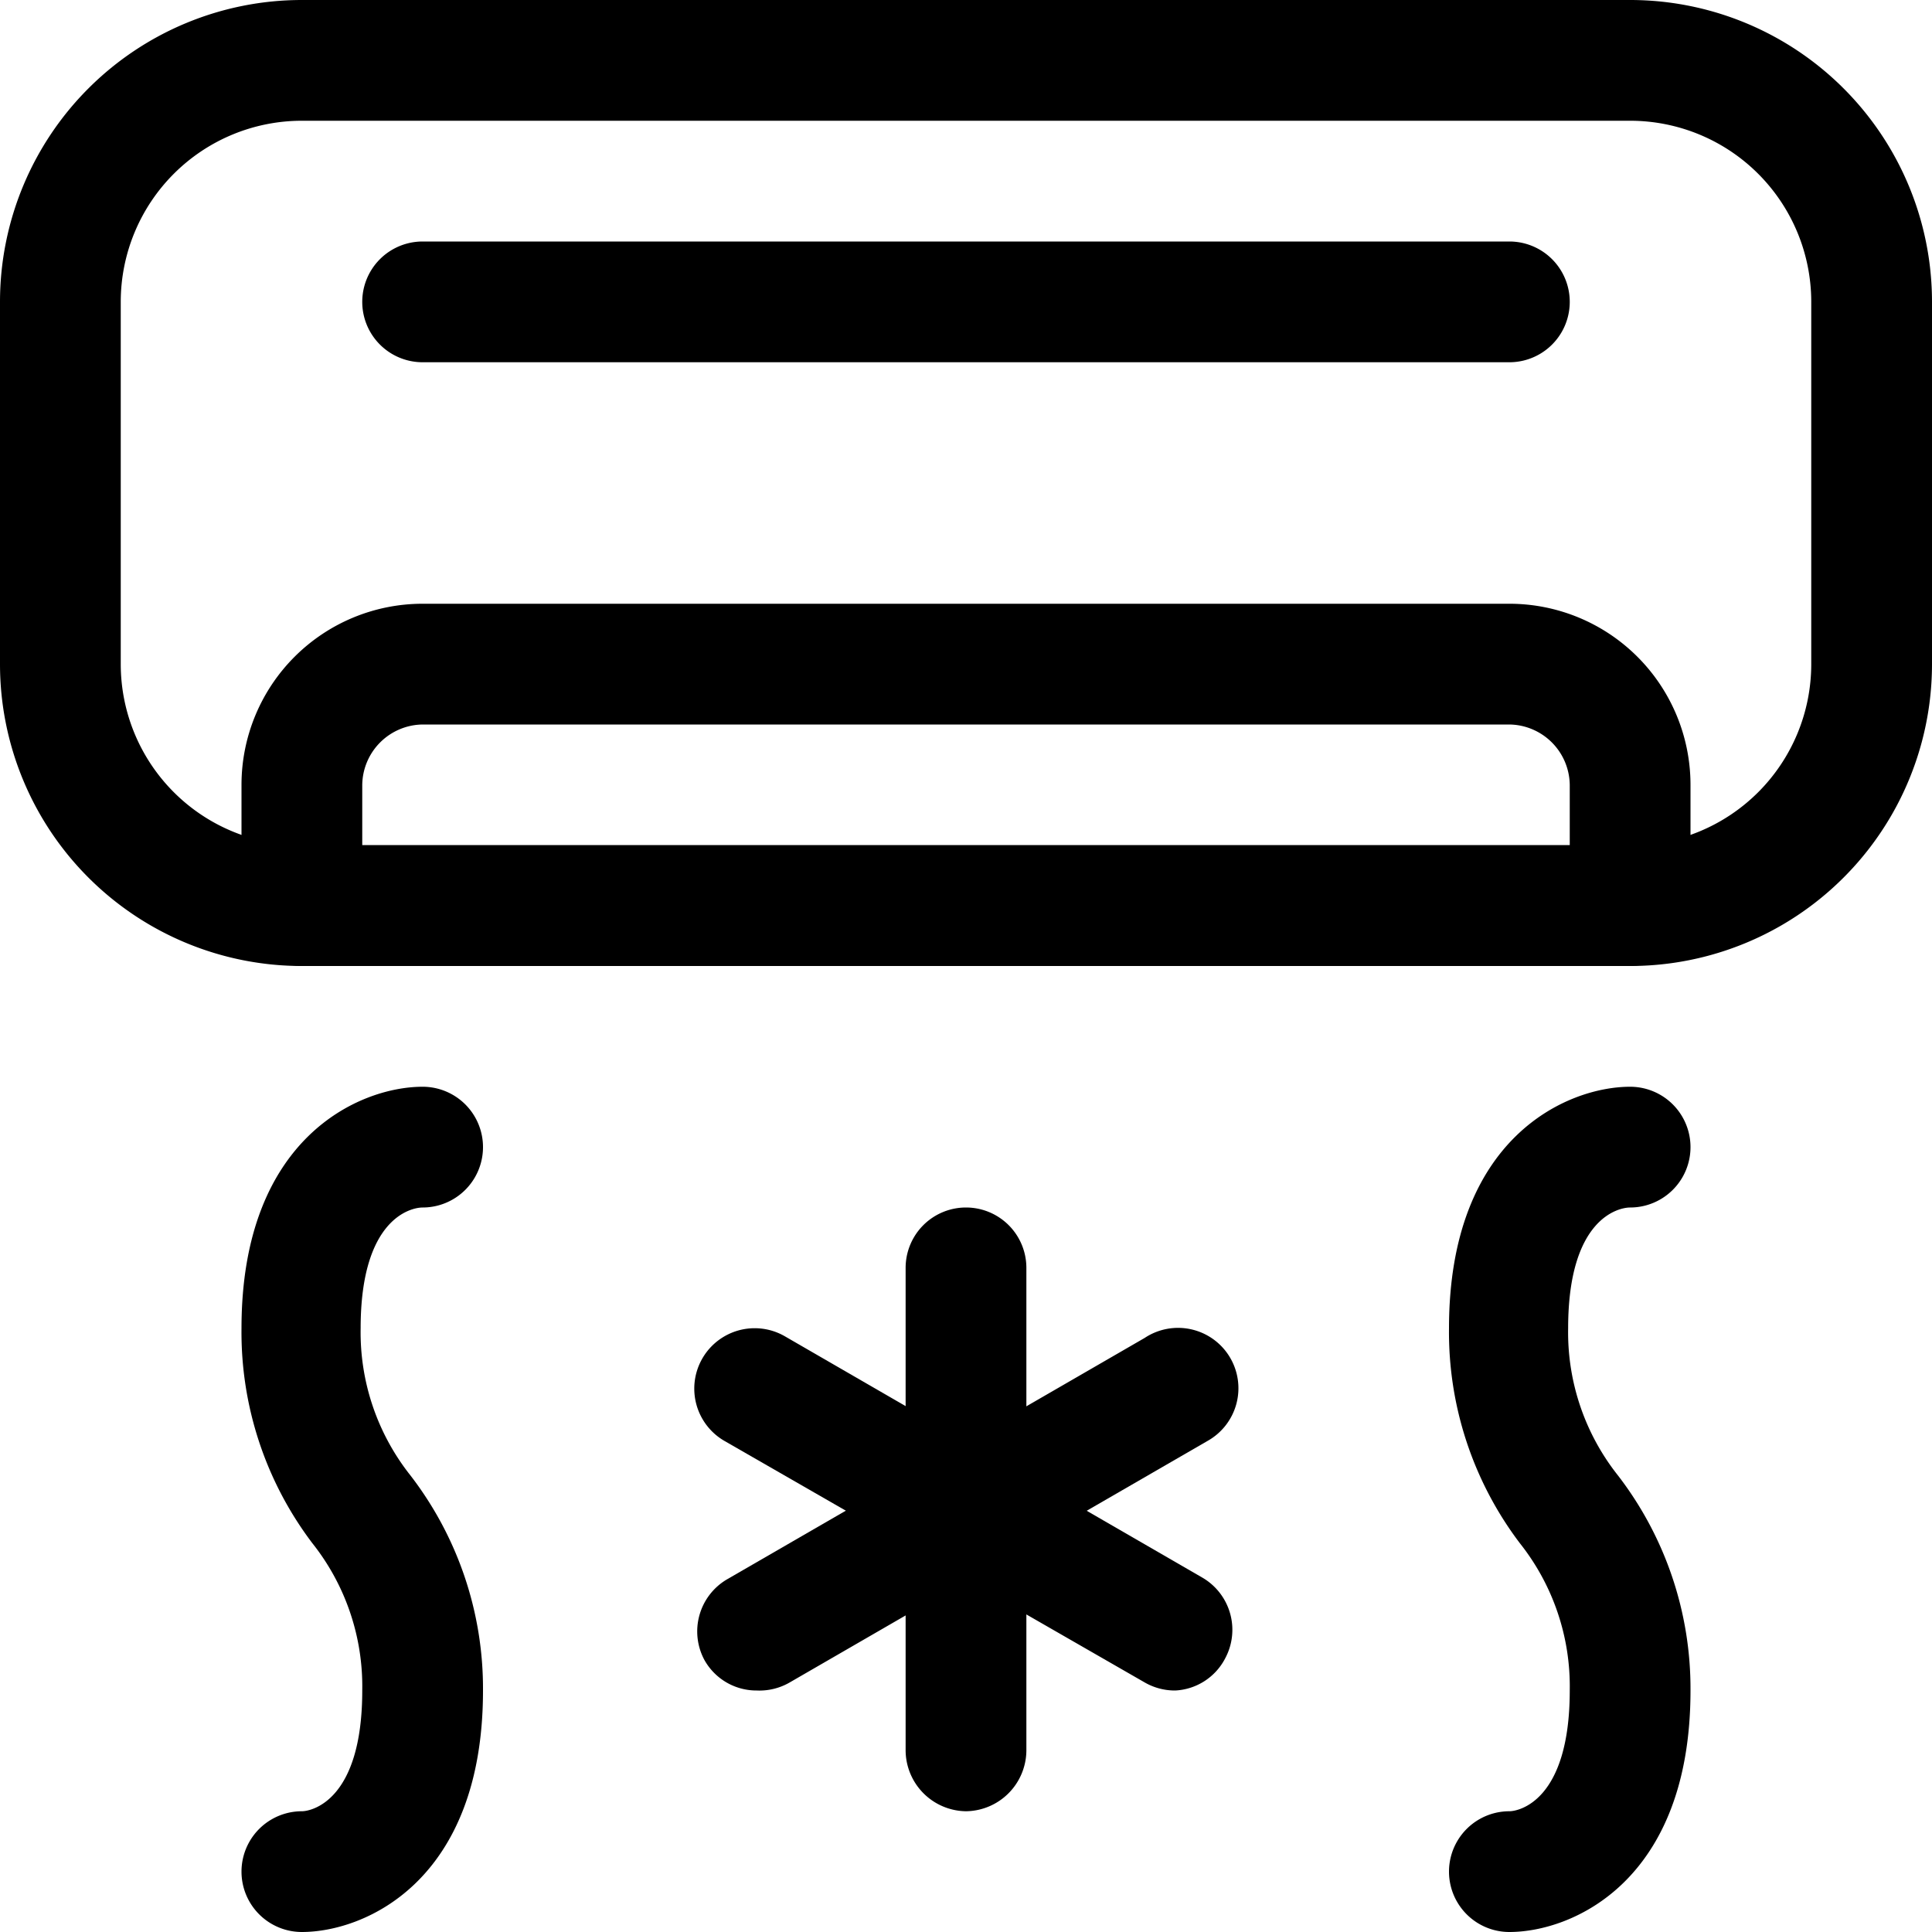 <svg id="Ebene_1" data-name="Ebene 1" xmlns="http://www.w3.org/2000/svg" viewBox="0 0 24 24"><path d="M20.25,12H3.75A3.75,3.75,0,0,1,0,8.25V3.75A3.75,3.75,0,0,1,3.75,0h16.5A3.75,3.75,0,0,1,24,3.75v4.5A3.75,3.75,0,0,1,20.25,12ZM3.75,1.5A2.25,2.25,0,0,0,1.5,3.75v4.5A2.25,2.25,0,0,0,3.75,10.5h16.5A2.25,2.25,0,0,0,22.5,8.25V3.75A2.25,2.25,0,0,0,20.25,1.5Z"/><path d="M18.75,4.5H5.25a.75.75,0,0,1,0-1.5h13.5a.75.75,0,0,1,0,1.5Z"/><path d="M20.25,12H3.75A.76.76,0,0,1,3,11.25V9.75A2.25,2.25,0,0,1,5.25,7.5h13.5A2.25,2.25,0,0,1,21,9.75v1.5A.76.76,0,0,1,20.25,12ZM4.5,10.5h15V9.75A.76.76,0,0,0,18.75,9H5.25a.76.76,0,0,0-.75.75Z"/><path d="M3.75,24a.75.75,0,0,1,0-1.5c.11,0,.75-.12.75-1.5a2.86,2.86,0,0,0-.62-1.83A4.34,4.34,0,0,1,3,16.5c0-2.37,1.47-3,2.25-3a.75.75,0,0,1,0,1.5c-.14,0-.77.13-.77,1.5a2.86,2.86,0,0,0,.62,1.83A4.34,4.34,0,0,1,6,21C6,23.37,4.53,24,3.75,24Z"/><path d="M18.75,24a.75.75,0,0,1,0-1.5c.11,0,.75-.12.75-1.5a2.86,2.86,0,0,0-.62-1.83A4.34,4.34,0,0,1,18,16.5c0-2.37,1.47-3,2.25-3a.75.75,0,0,1,0,1.5c-.14,0-.77.13-.77,1.5a2.86,2.86,0,0,0,.62,1.83A4.34,4.34,0,0,1,21,21C21,23.37,19.53,24,18.75,24Z"/><path d="M12,22.5a.76.76,0,0,1-.75-.75v-6a.75.75,0,0,1,1.5,0v6A.76.76,0,0,1,12,22.5Z"/><path d="M14.6,21a.75.75,0,0,1-.38-.1L9,17.9a.75.75,0,1,1,.75-1.3l5.19,3a.75.75,0,0,1,.28,1A.74.74,0,0,1,14.6,21Z"/><path d="M9.4,21a.74.74,0,0,1-.65-.38.75.75,0,0,1,.28-1l5.19-3A.75.75,0,1,1,15,17.9l-5.19,3A.75.75,0,0,1,9.4,21Z"/></svg>